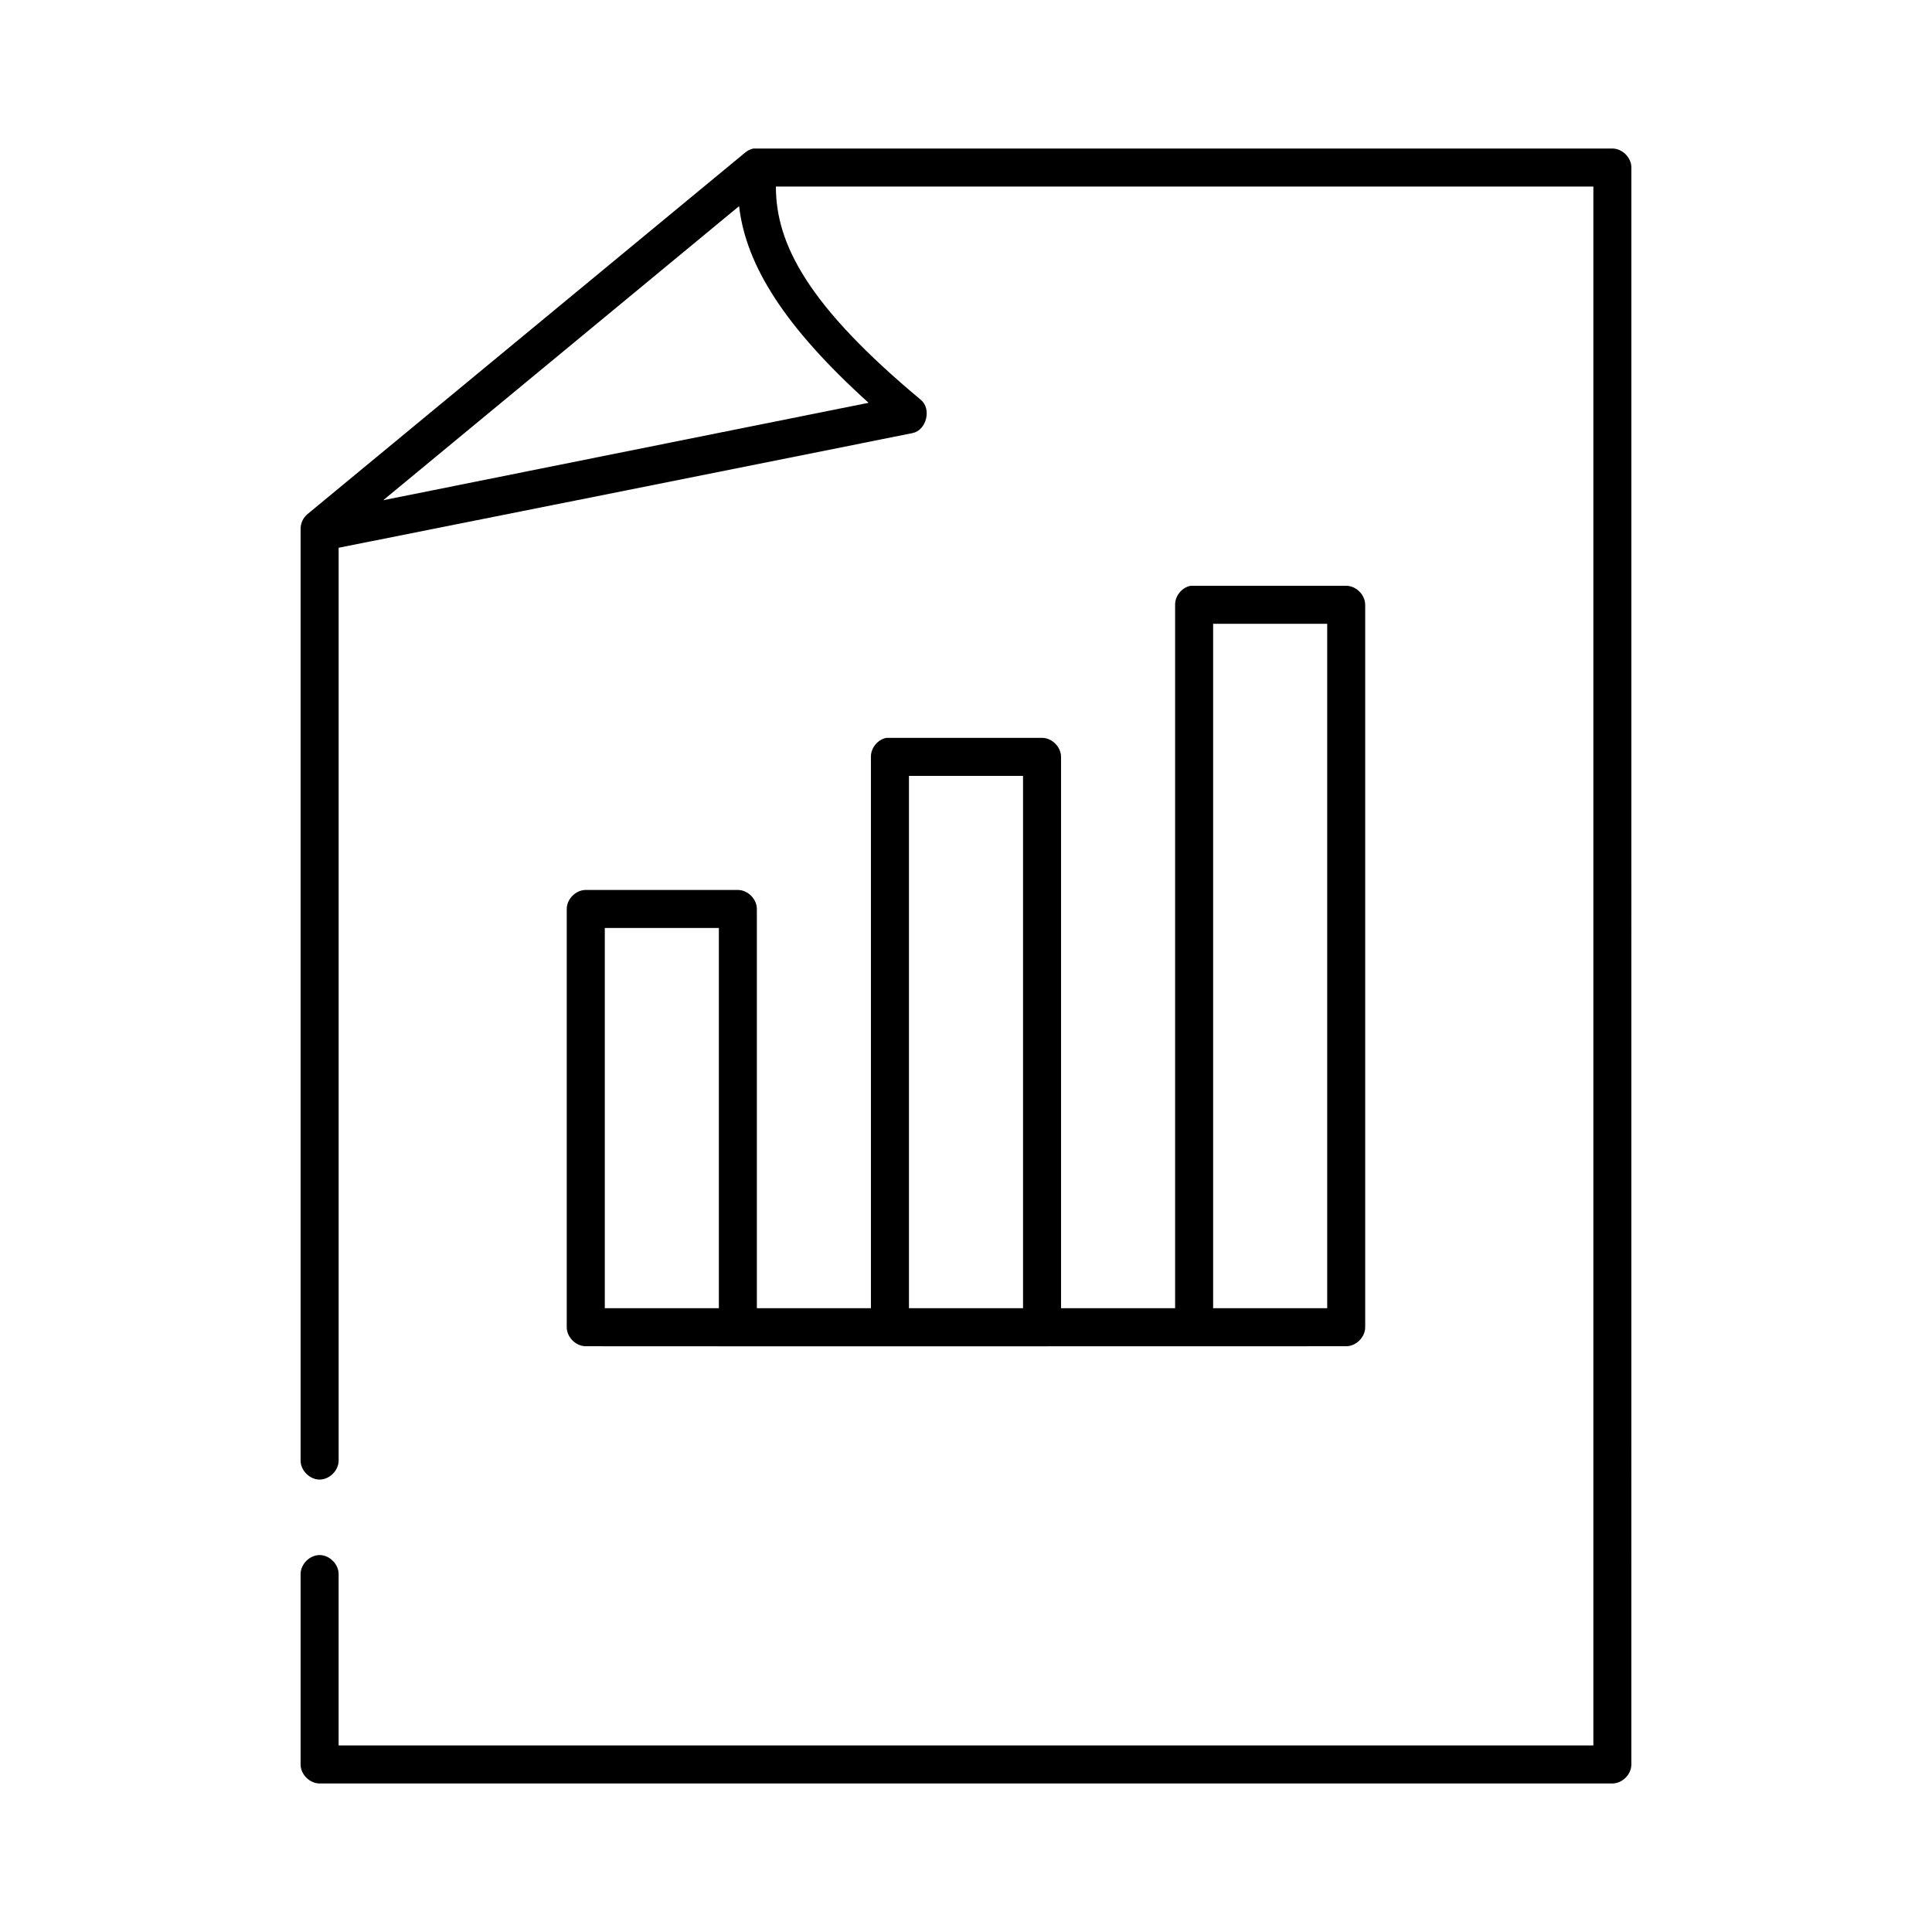 <?xml version="1.0" encoding="UTF-8"?>
<!-- Uploaded to: SVG Find, www.svgrepo.com, Generator: SVG Find Mixer Tools -->
<svg fill="#000000" width="800px" height="800px" version="1.1" viewBox="144 144 512 512" xmlns="http://www.w3.org/2000/svg">
 <path d="m343.64 183.36c-0.809 0.18-1.574 0.562-2.203 1.102l-115.88 95.723c-1.18 0.945-1.895 2.434-1.895 3.938v246.87c-0.039 2.66 2.375 5.109 5.039 5.109 2.66 0 5.074-2.449 5.039-5.109v-241.83c50.617-10.055 101.41-20.25 152.09-30.387 3.699-0.758 5.113-6.41 2.203-8.816-29.746-24.789-38.414-41.145-38.414-56.52h216.64v413.12h-332.52v-45.344c0.039-2.66-2.375-5.109-5.039-5.109-2.66 0-5.074 2.449-5.039 5.109v50.383c0 2.637 2.398 5.039 5.039 5.039h342.59c2.637 0 5.039-2.398 5.039-5.039l0.004-423.2c0-2.637-2.398-5.039-5.039-5.039h-227.66zm-3.777 15.273c1.832 15.812 12.238 32.16 34.32 52.113l-128.63 25.82zm119.65 100.61c-2.309 0.438-4.137 2.688-4.094 5.035v186.41h-30.23v-146.11c0-2.637-2.398-5.039-5.039-5.039h-41.25c-2.309 0.441-4.137 2.688-4.094 5.039v146.11h-30.23v-105.8c0-2.637-2.398-5.039-5.039-5.039h-40.305c-2.637 0-5.039 2.398-5.039 5.039v110.84c0 2.637 2.398 5.039 5.039 5.039 67.34 0.055 134.21 0 201.52 0 2.637 0 5.039-2.398 5.039-5.039v-191.45c0-2.637-2.398-5.039-5.039-5.039h-41.25zm5.981 10.074h30.23v181.37h-30.23zm-80.609 40.305h30.23v141.07h-30.23zm-80.609 40.305h30.23v100.76h-30.23z"/>
</svg>
